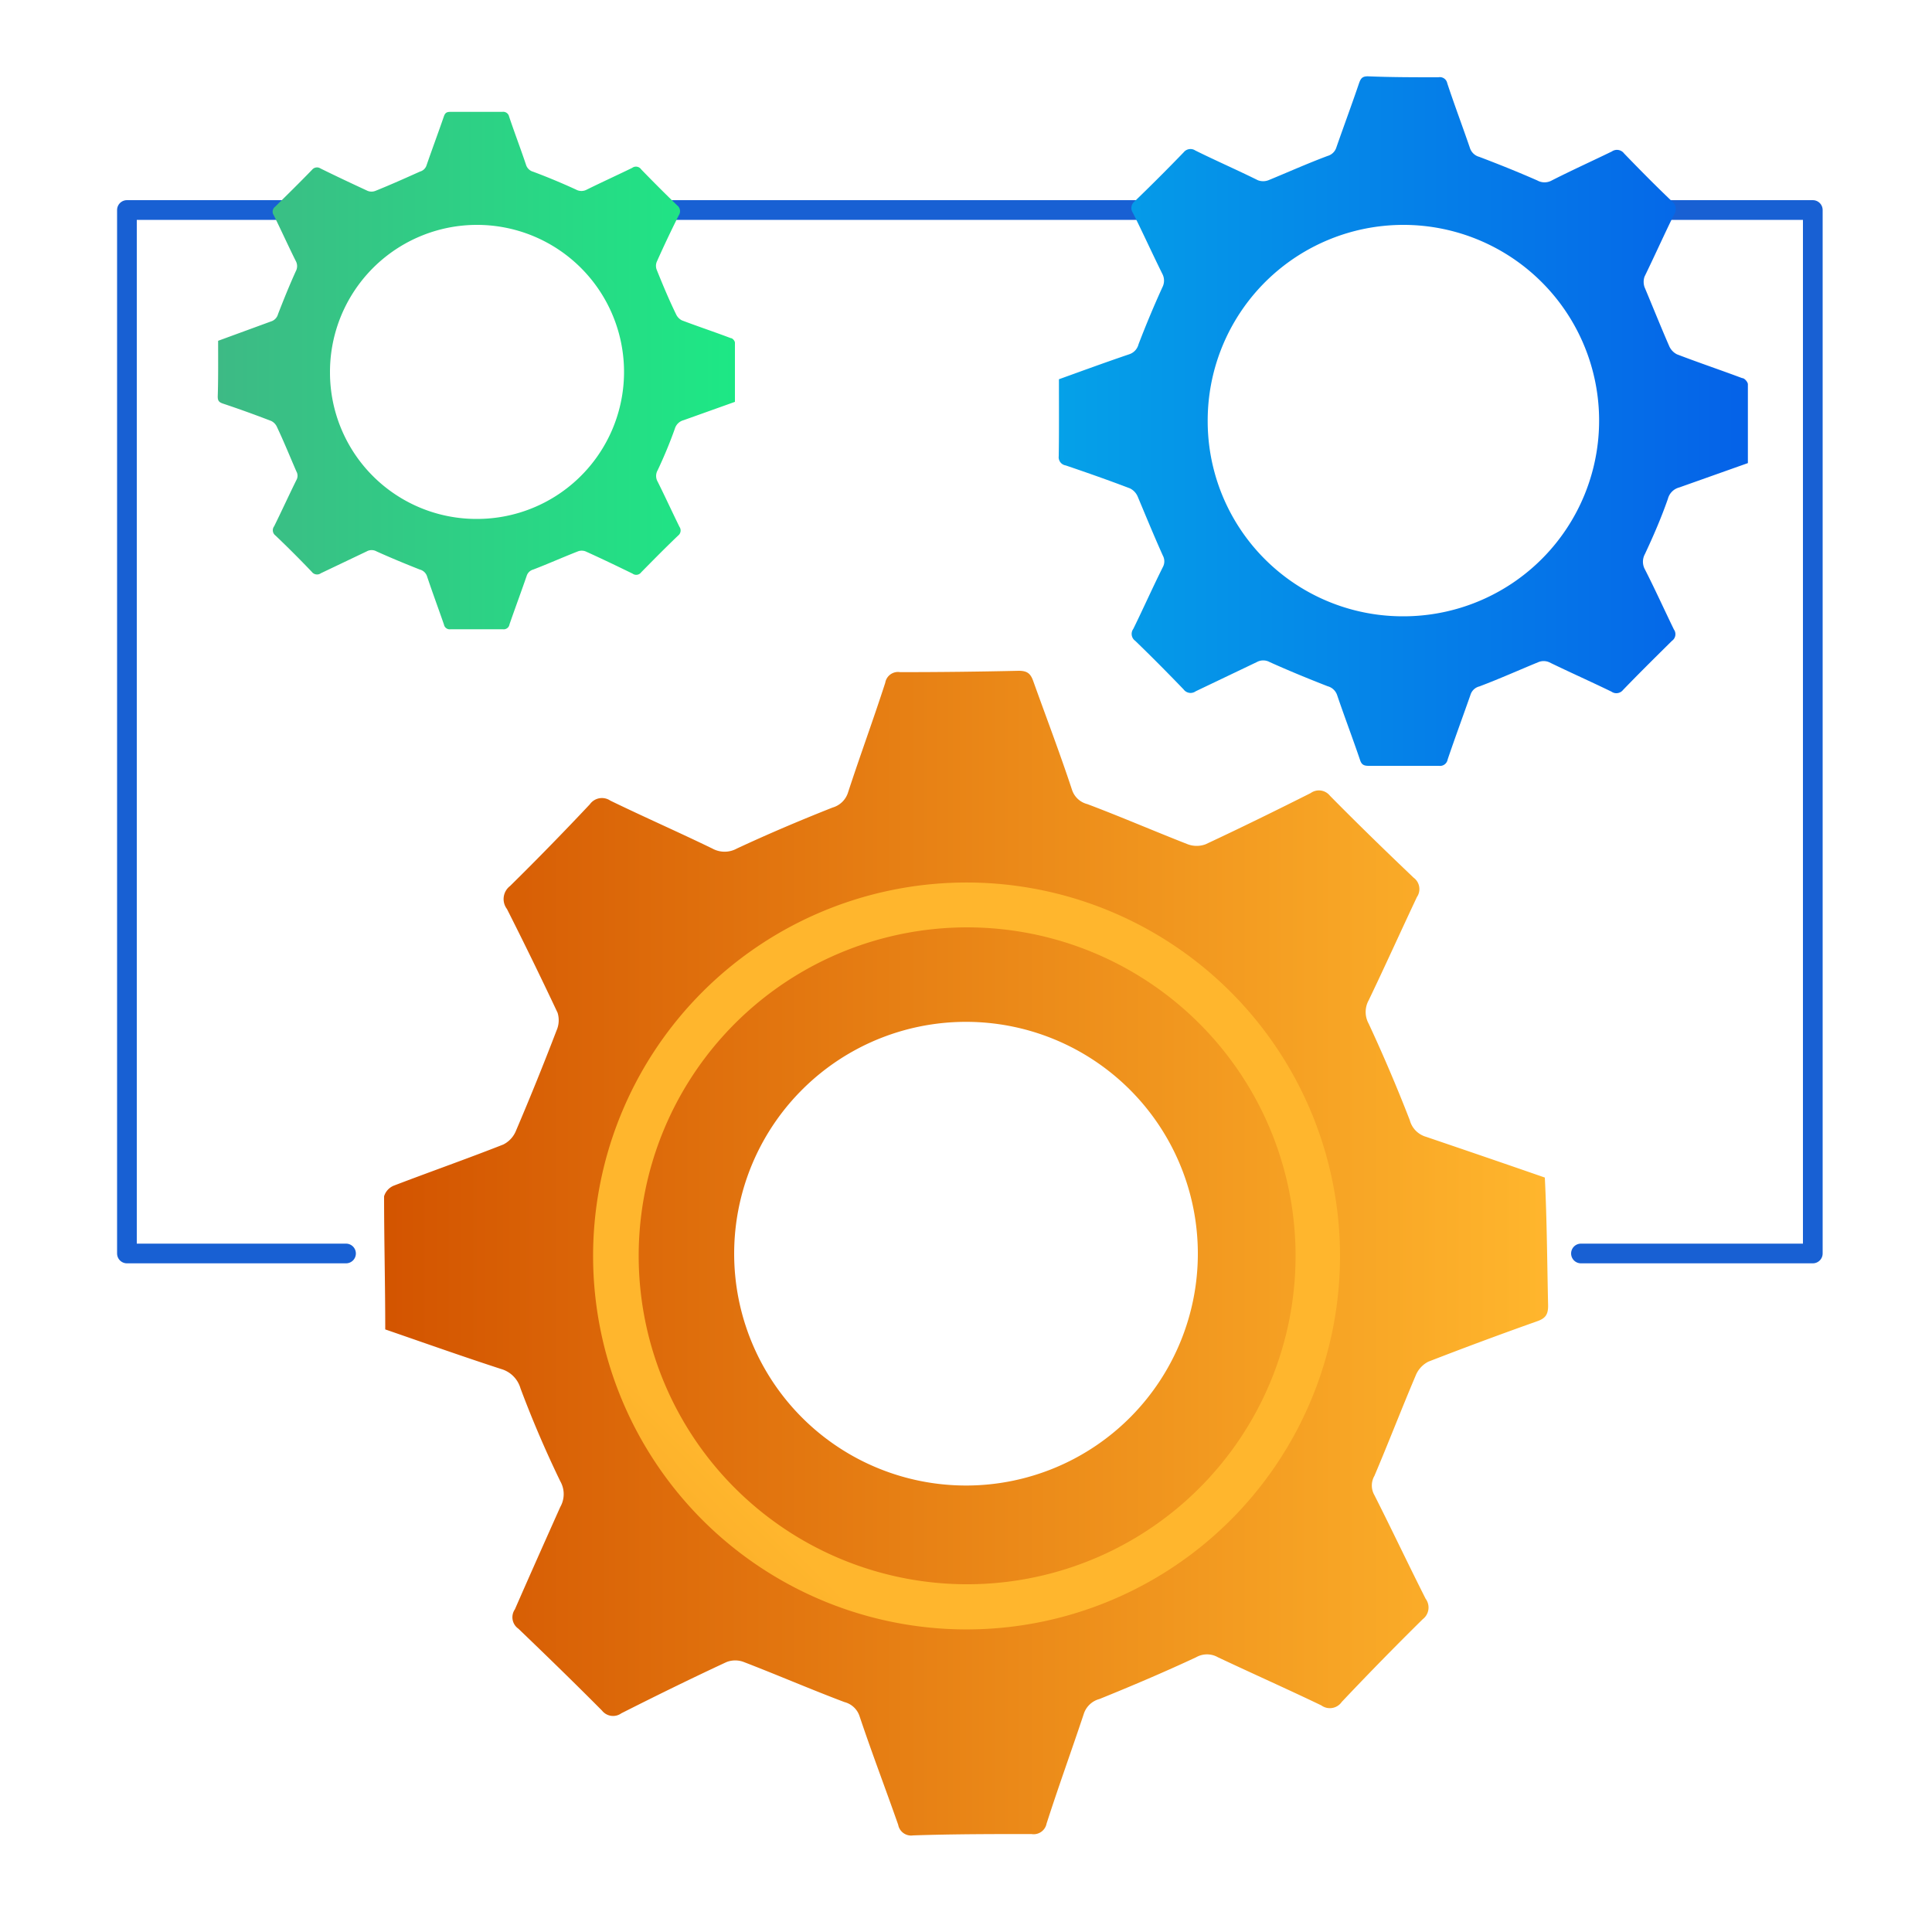<svg id="Layer_1" data-name="Layer 1" xmlns="http://www.w3.org/2000/svg" xmlns:xlink="http://www.w3.org/1999/xlink" viewBox="0 0 100 100"><defs><style>.cls-1{fill:url(#linear-gradient);}.cls-2{fill:url(#linear-gradient-2);}.cls-3{fill:none;stroke:#1860d3;stroke-linecap:round;stroke-linejoin:round;stroke-width:1.02px;}.cls-4{fill:url(#linear-gradient-3);}.cls-5{fill:url(#linear-gradient-4);}</style><linearGradient id="linear-gradient" x1="19.87" y1="64.88" x2="80.13" y2="64.88" gradientUnits="userSpaceOnUse"><stop offset="0" stop-color="#d35400"/><stop offset="1" stop-color="#ffb62d"/></linearGradient><linearGradient id="linear-gradient-2" x1="-1.03" y1="116.07" x2="38.14" y2="76.9" xlink:href="#linear-gradient"/><linearGradient id="linear-gradient-3" x1="54.8" y1="21.78" x2="90.46" y2="21.78" gradientUnits="userSpaceOnUse"><stop offset="0" stop-color="#05a1e8"/><stop offset="1" stop-color="#0562e8"/></linearGradient><linearGradient id="linear-gradient-4" x1="11.29" y1="19.26" x2="38.08" y2="19.26" gradientUnits="userSpaceOnUse"><stop offset="0" stop-color="#3dba85"/><stop offset="1" stop-color="#1de885"/></linearGradient></defs><path class="cls-1" d="M80.13,67.59c0,.48-.16.66-.6.81q-2.82,1-5.6,2.08a1.39,1.39,0,0,0-.66.73c-.73,1.72-1.4,3.46-2.13,5.18a1,1,0,0,0,0,1c.9,1.78,1.75,3.58,2.65,5.36a.76.76,0,0,1-.15,1.06q-2.13,2.1-4.19,4.28a.75.75,0,0,1-1.06.18c-1.77-.85-3.57-1.65-5.35-2.49a1.14,1.14,0,0,0-1.13,0c-1.65.77-3.32,1.48-5,2.16a1.17,1.17,0,0,0-.82.79c-.63,1.89-1.31,3.76-1.92,5.66a.68.68,0,0,1-.78.54c-2,0-4.09,0-6.13.07a.68.68,0,0,1-.77-.55c-.66-1.88-1.37-3.74-2-5.62a1.11,1.11,0,0,0-.78-.73c-1.75-.66-3.46-1.4-5.2-2.07a1.24,1.24,0,0,0-.91,0c-1.83.85-3.64,1.74-5.44,2.65a.73.73,0,0,1-1-.14c-1.42-1.43-2.87-2.84-4.33-4.24a.72.72,0,0,1-.18-1C27.41,81.56,28.2,79.79,29,78a1.34,1.34,0,0,0,0-1.33c-.76-1.57-1.45-3.18-2.06-4.81a1.46,1.46,0,0,0-1-1c-2-.65-4-1.36-6-2.05,0-2.32-.06-4.61-.06-6.89a.87.87,0,0,1,.5-.55c1.88-.72,3.79-1.39,5.67-2.13a1.37,1.37,0,0,0,.66-.72q1.1-2.58,2.1-5.19a1.31,1.31,0,0,0,.05-.91q-1.28-2.72-2.62-5.37a.85.85,0,0,1,.16-1.19q2.1-2.07,4.13-4.23a.77.77,0,0,1,1.06-.19c1.75.85,3.53,1.63,5.28,2.48a1.31,1.31,0,0,0,1.27,0c1.63-.76,3.28-1.46,4.95-2.12A1.18,1.18,0,0,0,43.9,41c.62-1.9,1.31-3.77,1.92-5.66a.67.67,0,0,1,.77-.55q3.07,0,6.14-.07c.45,0,.62.15.76.56.67,1.87,1.38,3.73,2,5.61a1.12,1.12,0,0,0,.79.73c1.75.66,3.46,1.4,5.2,2.08a1.32,1.32,0,0,0,.92,0c1.82-.85,3.63-1.74,5.44-2.65a.73.73,0,0,1,1,.14c1.42,1.44,2.87,2.85,4.33,4.24a.73.73,0,0,1,.17,1c-.84,1.78-1.65,3.58-2.5,5.35a1.25,1.25,0,0,0,0,1.2q1.14,2.45,2.13,5a1.22,1.22,0,0,0,.84.86c2,.68,4.08,1.39,6.15,2.11C80.07,63.17,80.08,65.38,80.13,67.59ZM62,64.81A12,12,0,1,0,50.11,76.89,12,12,0,0,0,62,64.81Z"/><path class="cls-2" d="M30.7,65.22A19.33,19.33,0,1,0,49.81,45.68,19.33,19.33,0,0,0,30.7,65.22Zm2.36,0A17,17,0,1,1,50.22,82,17,17,0,0,1,33.06,65.2Z"/><polyline class="cls-3" points="17.91 64.88 6.57 64.88 6.57 10.87 93.83 10.87 93.83 64.88 81.83 64.88"/><path class="cls-4" d="M54.81,19.63c1.22-.44,2.42-.88,3.63-1.29a.73.73,0,0,0,.49-.52q.57-1.49,1.23-2.94a.75.75,0,0,0,0-.71c-.52-1.05-1-2.11-1.52-3.15a.44.44,0,0,1,.09-.6c.86-.83,1.71-1.68,2.54-2.54a.45.45,0,0,1,.6-.09c1.07.53,2.15,1,3.24,1.54a.77.77,0,0,0,.54,0c1-.41,2-.86,3.07-1.26a.66.66,0,0,0,.45-.44c.39-1.12.8-2.22,1.18-3.34.09-.25.18-.34.45-.34C72,4,73.23,4,74.45,4a.39.39,0,0,1,.46.31c.37,1.12.79,2.23,1.17,3.34a.7.7,0,0,0,.49.47c1,.38,2,.78,3,1.22a.77.77,0,0,0,.75,0c1-.51,2.08-1,3.11-1.5a.46.46,0,0,1,.63.1c.81.84,1.63,1.67,2.48,2.48a.51.51,0,0,1,.1.7c-.52,1.06-1,2.13-1.52,3.2a.84.84,0,0,0,0,.54c.42,1,.84,2.05,1.28,3.06a.86.86,0,0,0,.4.42c1.12.43,2.25.81,3.37,1.23.13,0,.3.21.3.32,0,1.35,0,2.71,0,4.08l-3.55,1.26a.82.82,0,0,0-.59.59c-.35,1-.75,1.92-1.19,2.86a.82.82,0,0,0,0,.79c.51,1,1,2.08,1.5,3.11a.42.42,0,0,1-.1.59c-.85.84-1.7,1.68-2.53,2.54a.44.44,0,0,1-.6.09c-1.07-.52-2.15-1-3.24-1.53a.72.72,0,0,0-.54,0c-1,.41-2,.86-3.06,1.26a.64.64,0,0,0-.46.44c-.39,1.11-.8,2.22-1.18,3.34a.4.4,0,0,1-.45.33c-1.21,0-2.42,0-3.63,0-.26,0-.38-.06-.46-.32-.38-1.12-.8-2.22-1.18-3.34a.71.71,0,0,0-.49-.46c-1-.39-2-.8-3-1.25a.69.69,0,0,0-.67,0l-3.16,1.51a.45.45,0,0,1-.63-.1c-.82-.85-1.65-1.69-2.5-2.51a.44.44,0,0,1-.1-.62c.52-1.06,1-2.14,1.53-3.2a.62.62,0,0,0,0-.59c-.45-1-.86-2-1.3-3.05a.84.84,0,0,0-.4-.43c-1.1-.42-2.21-.81-3.33-1.19a.43.43,0,0,1-.36-.48C54.82,22.27,54.81,21,54.81,19.63ZM72.64,31.9A10.13,10.13,0,1,0,62.51,21.83,10.1,10.1,0,0,0,72.64,31.9Z"/><path class="cls-5" d="M11.29,17.64l2.73-1a.54.54,0,0,0,.37-.38c.29-.75.59-1.49.92-2.22a.55.55,0,0,0,0-.53c-.39-.78-.75-1.58-1.14-2.37a.32.32,0,0,1,.07-.44c.64-.63,1.28-1.26,1.91-1.91a.33.33,0,0,1,.44-.07c.81.4,1.62.78,2.44,1.16a.55.55,0,0,0,.4,0c.77-.31,1.53-.65,2.31-1a.49.49,0,0,0,.34-.33c.29-.84.6-1.67.89-2.51.06-.18.13-.25.33-.25H26a.31.31,0,0,1,.35.24c.28.84.6,1.67.88,2.51a.54.54,0,0,0,.37.35c.75.28,1.49.59,2.21.92a.58.58,0,0,0,.57,0c.77-.38,1.56-.74,2.34-1.12a.33.33,0,0,1,.47.08q.92.95,1.86,1.86a.38.38,0,0,1,.08.52c-.4.8-.78,1.6-1.14,2.41a.56.56,0,0,0,0,.4c.31.77.63,1.54,1,2.3a.67.67,0,0,0,.3.32c.84.32,1.69.6,2.53.92.1,0,.22.15.22.24,0,1,0,2,0,3.06l-2.66.95a.64.64,0,0,0-.45.44c-.26.73-.56,1.45-.89,2.15a.59.59,0,0,0,0,.59c.39.78.75,1.57,1.13,2.34a.33.33,0,0,1-.07.45c-.65.62-1.28,1.26-1.91,1.9a.32.32,0,0,1-.45.07c-.8-.39-1.61-.78-2.43-1.15a.55.55,0,0,0-.4,0c-.77.3-1.53.64-2.31.94a.49.49,0,0,0-.34.33c-.29.84-.6,1.67-.89,2.51a.3.3,0,0,1-.34.25H23.32a.3.3,0,0,1-.34-.24c-.29-.84-.6-1.67-.88-2.51a.53.53,0,0,0-.37-.34c-.76-.3-1.51-.61-2.24-.94a.52.52,0,0,0-.51,0l-2.37,1.13a.34.34,0,0,1-.47-.07c-.61-.64-1.24-1.27-1.88-1.88a.34.34,0,0,1-.07-.48c.39-.79.76-1.6,1.15-2.39a.45.45,0,0,0,0-.45c-.33-.76-.64-1.53-1-2.29a.63.63,0,0,0-.3-.32c-.83-.32-1.66-.62-2.5-.9-.2-.07-.27-.14-.27-.36C11.3,19.63,11.29,18.64,11.29,17.64Zm13.4,9.22a7.61,7.61,0,1,0-7.61-7.56A7.58,7.58,0,0,0,24.69,26.86Z"/></svg>